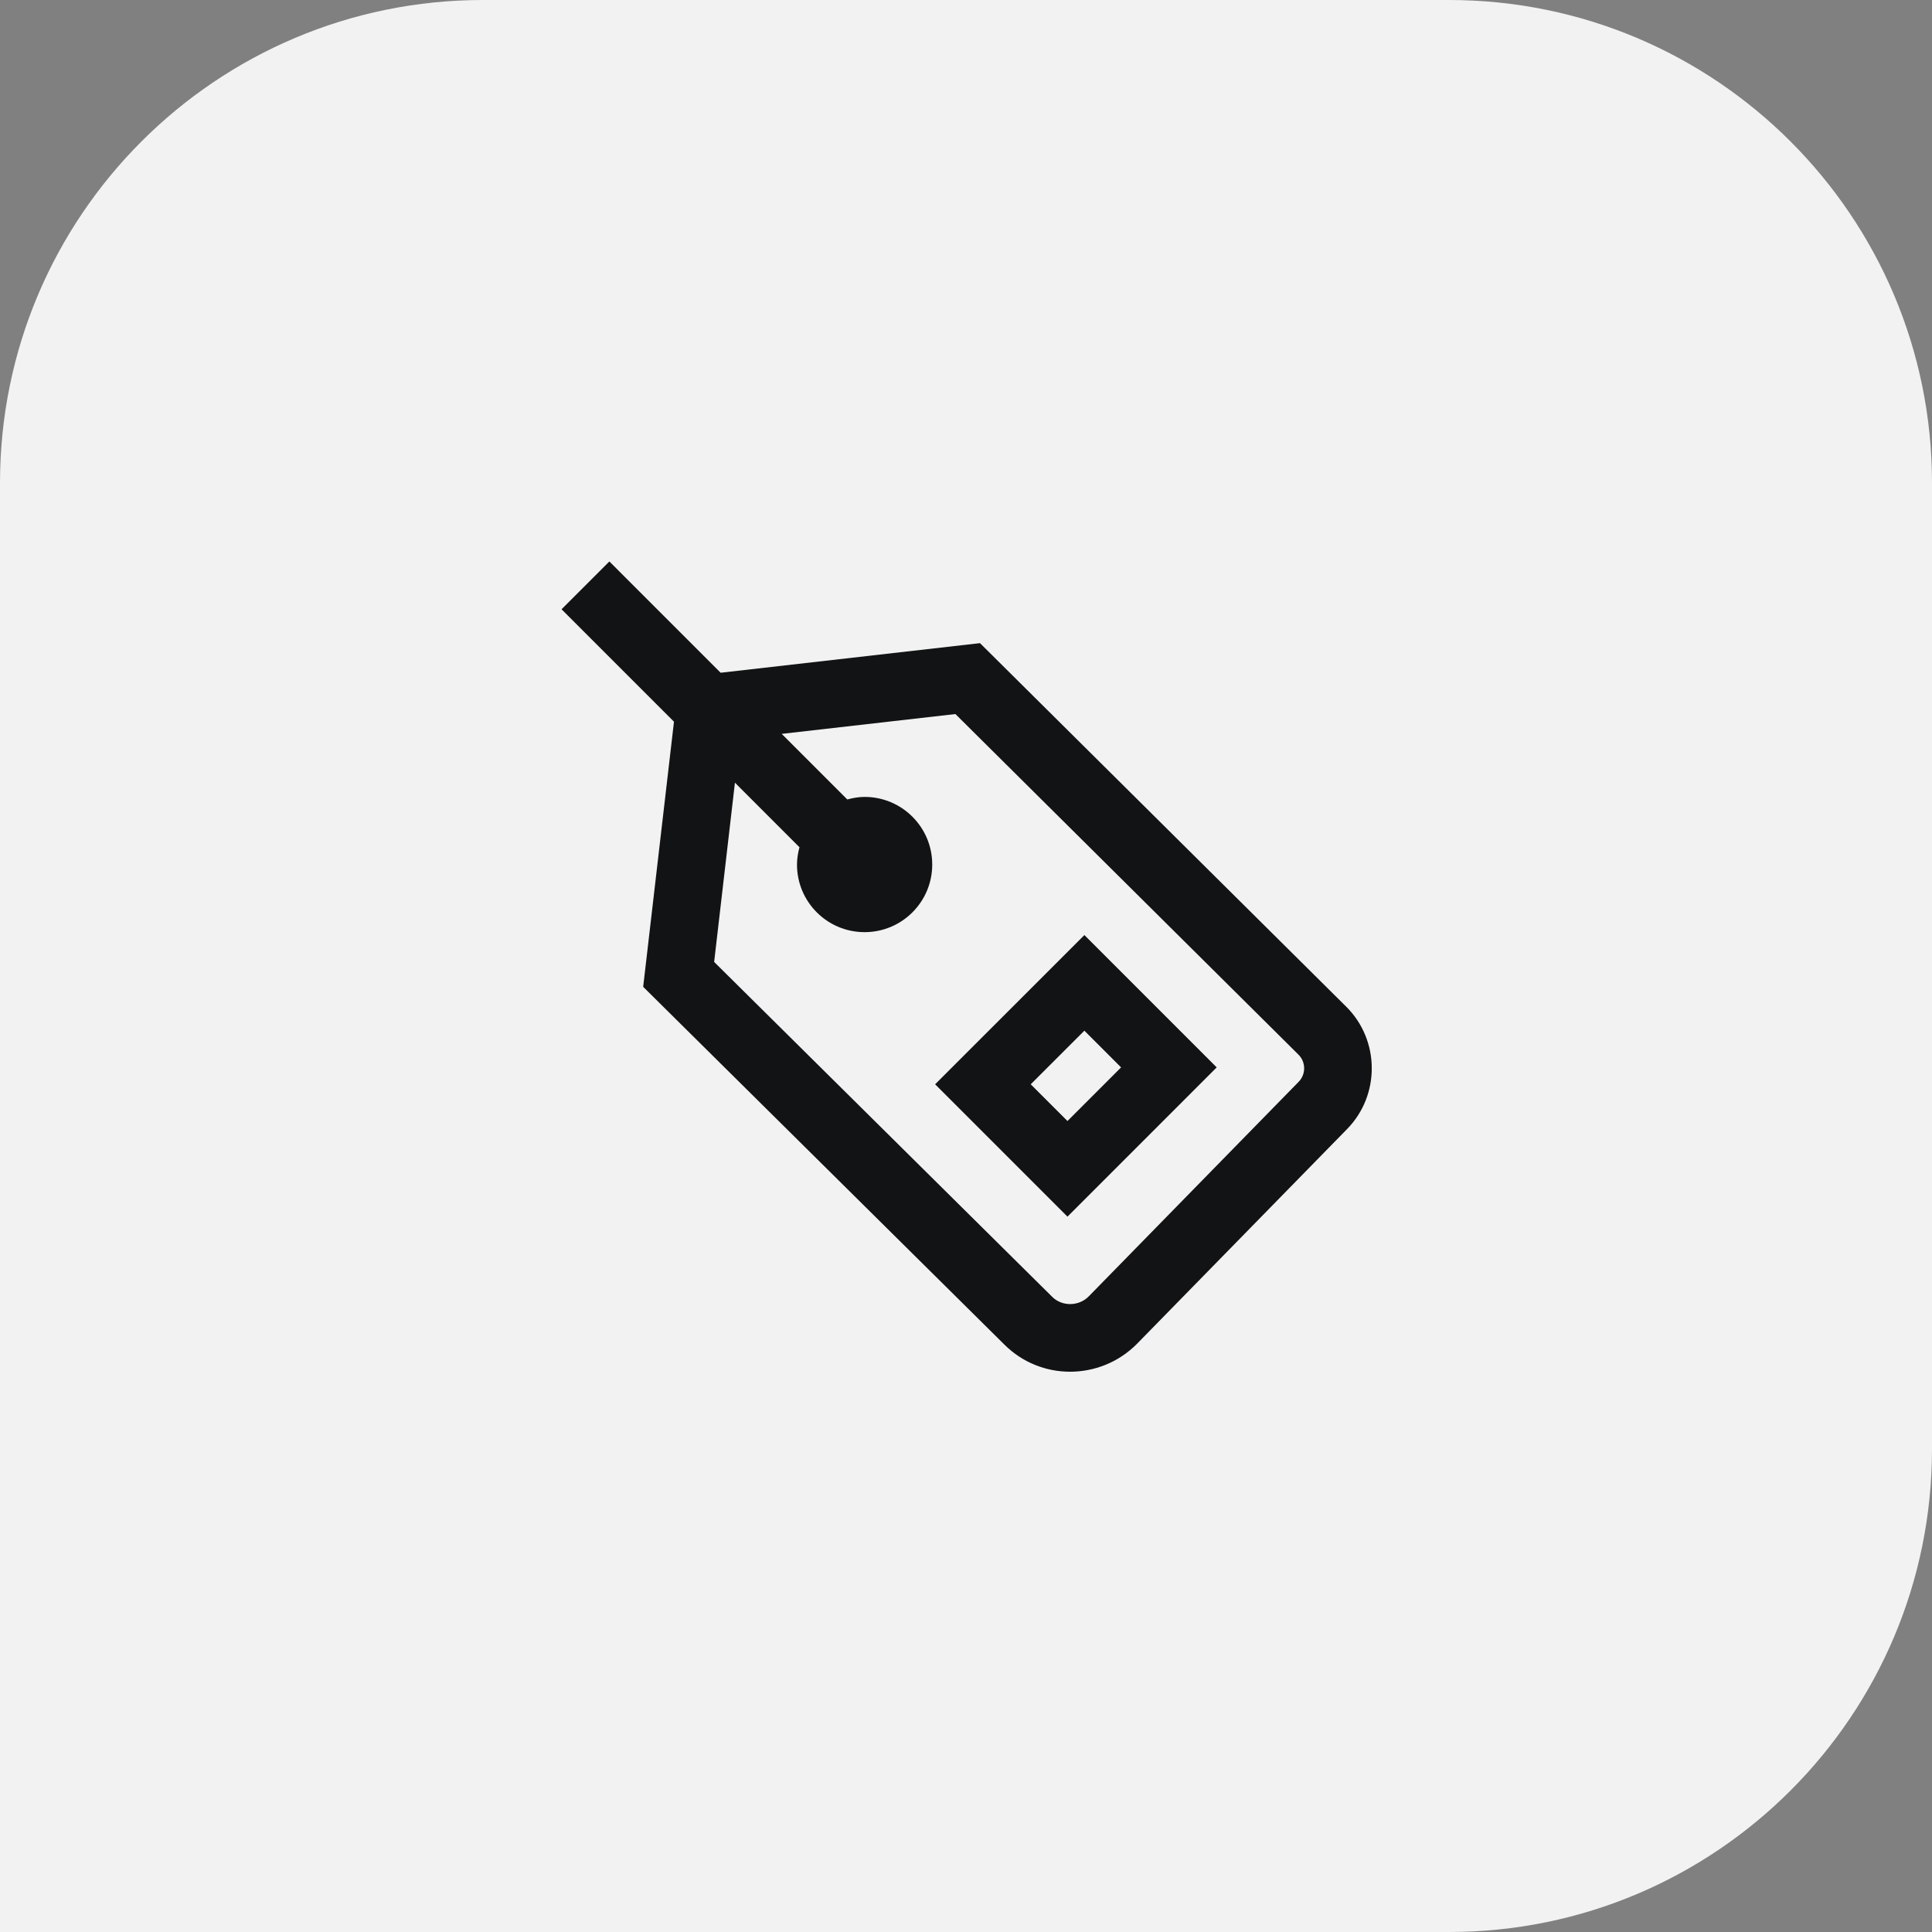 <svg width="100" height="100" viewBox="0 0 100 100" fill="none" xmlns="http://www.w3.org/2000/svg">
<rect x="0" y="0" width="100" height="100" fill="#808080" stroke="none"/>
<path d="M0 25C0 11.193 11.193 0 25 0H75C88.807 0 100 11.193 100 25V75C100 88.807 88.807 100 75 100H0V25Z" fill="#F2F2F2"/>
<g clip-path="url(#clip0_137_10049)">
<path d="M69.679 52.105L50.724 33.289L37.3 34.821L31.541 29.061L29.066 31.536L34.885 37.355L33.291 51.078L51.991 69.6C52.928 70.533 54.154 71 55.386 71C56.634 71 57.884 70.524 58.839 69.567L69.726 58.439C71.444 56.684 71.427 53.843 69.682 52.107L69.679 52.105ZM67.222 55.99L56.347 67.106C55.833 67.624 54.968 67.632 54.457 67.119L36.964 49.79L38.04 40.512L41.381 43.854C41.304 44.141 41.252 44.437 41.252 44.748C41.252 46.682 42.818 48.248 44.752 48.248C46.685 48.248 48.252 46.682 48.252 44.748C48.252 42.815 46.685 41.248 44.752 41.248C44.44 41.248 44.143 41.303 43.856 41.38L40.461 37.985L49.452 36.959L67.211 54.59C67.596 54.974 67.601 55.602 67.22 55.992L67.222 55.99ZM48.402 56.123L55.252 62.973L62.976 55.248L56.127 48.399L48.402 56.123ZM55.252 58.024L53.351 56.123L56.127 53.348L58.027 55.248L55.252 58.024Z" fill="#121314"/>
</g>
<defs>
<clipPath id="clip0_137_10049">
<rect width="42" height="42" fill="white" transform="translate(29 29)"/>
</clipPath>
</defs>
</svg>
